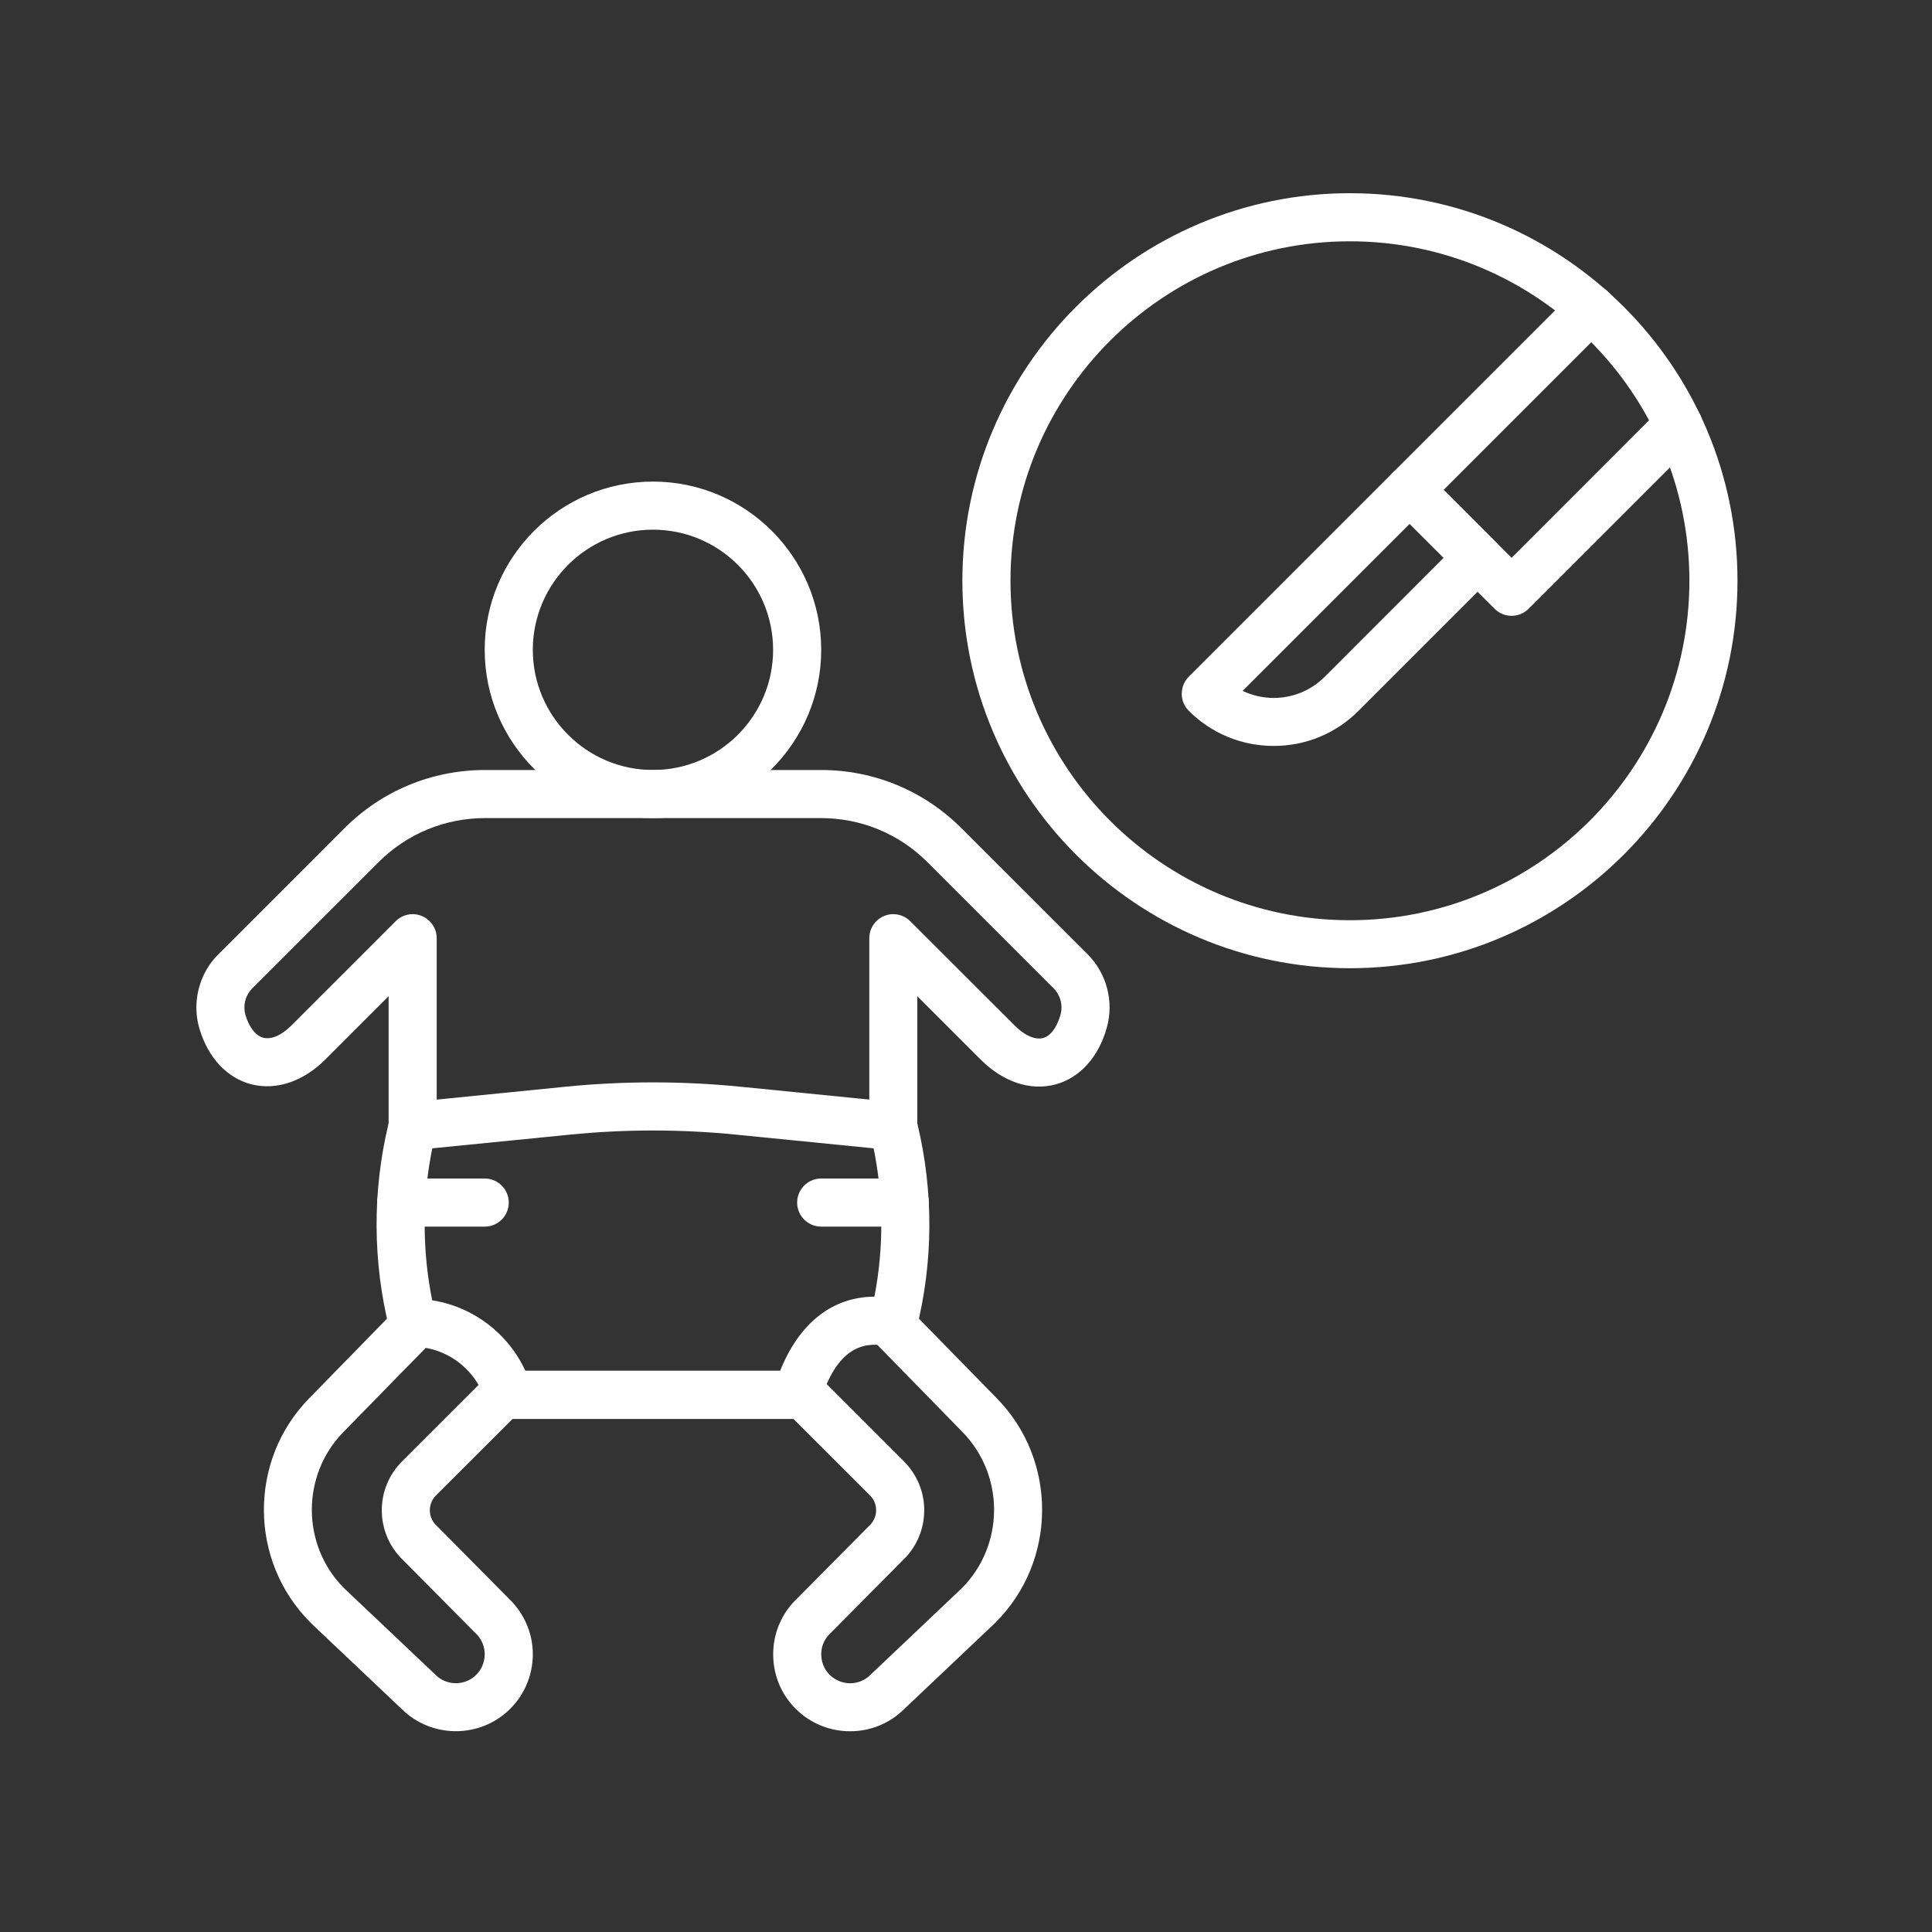 <svg xmlns="http://www.w3.org/2000/svg" xmlns:xlink="http://www.w3.org/1999/xlink" width="100" zoomAndPan="magnify" viewBox="0 0 75 75" height="100" preserveAspectRatio="xMidYMid meet" version="1.0"><rect x="0" y="0" width="75" height="75" fill="#333333" stroke="none"/><defs><clipPath id="7defd0f779"><path d="M 10 50 L 41 50 L 41 67.5 L 10 67.5 Z M 10 50 " clip-rule="nonzero"/></clipPath><clipPath id="b8cbe8a975"><path d="M 7.5 29 L 44 29 L 44 45 L 7.5 45 Z M 7.5 29 " clip-rule="nonzero"/></clipPath><clipPath id="80db163a02"><path d="M 37 7.5 L 67.5 7.5 L 67.5 38 L 37 38 Z M 37 7.5 " clip-rule="nonzero"/></clipPath></defs><g clip-path="url(#7defd0f779)"><path fill="#ffffff" d="M 33 67.207 C 32.277 67.207 31.582 66.949 31.035 66.473 C 30.426 65.941 30.066 65.203 30.02 64.395 C 29.973 63.586 30.246 62.812 30.789 62.211 C 30.801 62.203 30.809 62.191 30.816 62.184 L 33.809 59.164 C 34.09 58.844 34.078 58.355 33.773 58.051 L 30.801 55.082 L 19.898 55.082 L 16.926 58.051 C 16.621 58.355 16.605 58.844 16.887 59.164 L 19.879 62.184 C 19.891 62.195 19.898 62.203 19.906 62.215 C 20.406 62.766 20.684 63.477 20.684 64.219 C 20.684 65.082 20.312 65.902 19.66 66.473 C 18.484 67.496 16.703 67.441 15.594 66.344 L 12.062 63 C 12.059 62.992 12.051 62.988 12.047 62.98 C 9.664 60.598 9.641 56.699 11.996 54.289 L 15.121 51.09 C 15.234 50.699 15.594 50.414 16.02 50.414 C 16.535 50.414 16.953 50.832 16.953 51.348 L 16.953 51.508 C 16.953 51.754 16.855 51.984 16.688 52.16 L 13.328 55.594 C 11.688 57.273 11.699 59.988 13.355 61.652 L 16.887 64.996 C 16.895 65.004 16.898 65.008 16.906 65.016 C 17.32 65.43 17.992 65.453 18.434 65.066 C 18.68 64.852 18.816 64.543 18.816 64.219 C 18.816 63.949 18.719 63.688 18.539 63.48 L 15.547 60.461 C 15.535 60.453 15.527 60.441 15.52 60.434 C 14.555 59.371 14.594 57.746 15.605 56.734 L 18.852 53.488 C 19.027 53.312 19.262 53.215 19.512 53.215 L 31.188 53.215 C 31.434 53.215 31.672 53.312 31.848 53.488 L 35.094 56.734 C 36.105 57.746 36.145 59.371 35.18 60.434 C 35.172 60.441 35.16 60.453 35.152 60.461 L 32.16 63.48 C 31.961 63.703 31.863 63.988 31.883 64.285 C 31.898 64.59 32.035 64.867 32.262 65.066 C 32.469 65.242 32.73 65.344 33 65.344 C 33.297 65.344 33.582 65.227 33.793 65.016 C 33.797 65.008 33.805 65 33.812 64.996 L 37.34 61.652 C 38.996 59.988 39.008 57.273 37.367 55.594 L 34.012 52.16 C 33.84 51.984 33.746 51.75 33.746 51.508 L 33.746 51.348 C 33.746 50.832 34.164 50.414 34.68 50.414 C 35.105 50.414 35.465 50.699 35.574 51.09 L 38.703 54.289 C 41.059 56.699 41.035 60.598 38.652 62.98 C 38.645 62.988 38.641 62.992 38.633 63 L 35.102 66.344 C 34.539 66.902 33.793 67.207 33 67.207 Z M 33 67.207 " fill-opacity="1" fill-rule="nonzero"/></g><g clip-path="url(#b8cbe8a975)"><path fill="#ffffff" d="M 34.68 44.652 C 34.164 44.652 33.746 44.234 33.746 43.719 L 33.746 36.422 C 33.746 36.043 33.973 35.703 34.32 35.559 C 34.668 35.414 35.07 35.496 35.336 35.762 L 39.391 39.812 C 39.77 40.195 40.18 40.375 40.488 40.297 C 40.781 40.219 41.027 39.891 41.168 39.395 C 41.27 39.027 41.168 38.633 40.902 38.367 L 36.008 33.473 C 34.902 32.367 33.43 31.758 31.867 31.758 L 18.832 31.758 C 17.266 31.758 15.797 32.367 14.691 33.473 L 9.793 38.367 C 9.699 38.465 9.621 38.578 9.566 38.707 C 9.504 38.863 9.445 39.113 9.531 39.41 C 9.676 39.891 9.93 40.211 10.223 40.285 C 10.535 40.363 10.93 40.191 11.309 39.812 L 15.359 35.762 C 15.625 35.496 16.027 35.414 16.375 35.559 C 16.723 35.703 16.953 36.043 16.953 36.422 L 16.953 43.719 C 16.953 44.234 16.535 44.652 16.02 44.652 C 15.504 44.652 15.086 44.234 15.086 43.719 L 15.086 38.672 L 12.629 41.129 C 11.773 41.984 10.73 42.336 9.766 42.094 C 8.82 41.855 8.082 41.07 7.746 39.945 C 7.555 39.309 7.59 38.617 7.844 37.996 C 7.992 37.637 8.203 37.316 8.477 37.047 L 13.371 32.152 C 14.828 30.695 16.77 29.891 18.832 29.891 L 31.867 29.891 C 33.93 29.891 35.867 30.695 37.324 32.152 L 42.223 37.047 C 42.965 37.793 43.25 38.883 42.965 39.898 C 42.641 41.051 41.91 41.852 40.957 42.102 C 39.992 42.355 38.938 42 38.07 41.133 L 35.609 38.672 L 35.609 43.719 C 35.609 44.234 35.191 44.652 34.68 44.652 Z M 34.68 44.652 " fill-opacity="1" fill-rule="nonzero"/></g><path fill="#ffffff" d="M 25.348 31.758 C 21.746 31.758 18.816 28.828 18.816 25.227 C 18.816 21.625 21.746 18.695 25.348 18.695 C 28.949 18.695 31.879 21.625 31.879 25.227 C 31.879 28.828 28.949 31.758 25.348 31.758 Z M 25.348 20.562 C 22.777 20.562 20.684 22.652 20.684 25.227 C 20.684 27.797 22.777 29.891 25.348 29.891 C 27.922 29.891 30.012 27.797 30.012 25.227 C 30.012 22.652 27.922 20.562 25.348 20.562 Z M 25.348 20.562 " fill-opacity="1" fill-rule="nonzero"/><path fill="#ffffff" d="M 30.945 55.082 L 19.75 55.082 C 19.348 55.082 18.992 54.824 18.867 54.441 L 18.816 54.297 C 18.414 53.094 17.289 52.281 16.02 52.281 C 15.59 52.281 15.219 51.988 15.113 51.574 C 14.469 48.988 14.453 46.25 15.074 43.66 L 15.113 43.5 C 15.203 43.113 15.531 42.828 15.926 42.789 L 21.934 42.188 C 24.199 41.961 26.496 41.961 28.762 42.188 L 34.77 42.789 C 35.164 42.828 35.492 43.113 35.586 43.5 L 35.621 43.66 C 36.242 46.25 36.23 48.988 35.582 51.574 C 35.461 52.062 34.977 52.363 34.484 52.262 C 33.703 52.098 32.578 52.129 31.883 54.289 L 31.832 54.441 C 31.703 54.824 31.348 55.082 30.945 55.082 Z M 20.395 53.215 L 30.285 53.215 C 31.027 51.355 32.32 50.344 33.945 50.336 C 34.312 48.441 34.301 46.473 33.914 44.578 L 28.578 44.047 C 26.434 43.832 24.262 43.832 22.121 44.047 L 16.781 44.578 C 16.387 46.52 16.387 48.535 16.777 50.477 C 18.359 50.727 19.719 51.75 20.395 53.215 Z M 20.395 53.215 " fill-opacity="1" fill-rule="nonzero"/><path fill="#ffffff" d="M 35.125 47.617 L 31.879 47.617 C 31.363 47.617 30.945 47.199 30.945 46.684 C 30.945 46.168 31.363 45.75 31.879 45.75 L 35.125 45.75 C 35.641 45.75 36.059 46.168 36.059 46.684 C 36.059 47.199 35.641 47.617 35.125 47.617 Z M 35.125 47.617 " fill-opacity="1" fill-rule="nonzero"/><path fill="#ffffff" d="M 18.816 47.617 L 15.574 47.617 C 15.059 47.617 14.641 47.199 14.641 46.684 C 14.641 46.168 15.059 45.75 15.574 45.75 L 18.816 45.75 C 19.332 45.75 19.75 46.168 19.75 46.684 C 19.75 47.199 19.332 47.617 18.816 47.617 Z M 18.816 47.617 " fill-opacity="1" fill-rule="nonzero"/><g clip-path="url(#80db163a02)"><path fill="#ffffff" d="M 52.402 37.586 C 44.109 37.586 37.359 30.84 37.359 22.543 C 37.359 14.25 44.109 7.5 52.402 7.5 C 60.699 7.5 67.449 14.25 67.449 22.543 C 67.449 30.84 60.699 37.586 52.402 37.586 Z M 52.402 9.367 C 45.137 9.367 39.227 15.277 39.227 22.543 C 39.227 29.809 45.137 35.723 52.402 35.723 C 59.672 35.723 65.582 29.809 65.582 22.543 C 65.582 15.277 59.672 9.367 52.402 9.367 Z M 52.402 9.367 " fill-opacity="1" fill-rule="nonzero"/></g><path fill="#ffffff" d="M 58.68 23.906 C 58.441 23.906 58.203 23.816 58.02 23.633 L 54.062 19.676 C 53.887 19.5 53.789 19.262 53.789 19.016 C 53.789 18.77 53.887 18.531 54.062 18.355 L 61.098 11.32 C 61.461 10.957 62.055 10.957 62.418 11.32 C 62.781 11.684 62.781 12.277 62.418 12.641 L 56.043 19.016 L 58.68 21.656 L 64.496 15.836 C 64.863 15.473 65.453 15.473 65.816 15.836 C 66.18 16.203 66.18 16.793 65.816 17.156 L 59.34 23.633 C 59.156 23.816 58.918 23.906 58.68 23.906 Z M 58.68 23.906 " fill-opacity="1" fill-rule="nonzero"/><path fill="#ffffff" d="M 49.445 28.957 C 48.199 28.957 47.027 28.473 46.145 27.59 C 45.973 27.418 45.875 27.18 45.875 26.934 C 45.875 26.684 45.973 26.445 46.145 26.273 L 54.062 18.355 C 54.238 18.18 54.477 18.082 54.723 18.082 C 54.969 18.082 55.207 18.18 55.383 18.355 L 58.02 20.996 C 58.387 21.359 58.387 21.949 58.02 22.312 L 52.742 27.59 C 51.863 28.473 50.691 28.957 49.445 28.957 Z M 48.238 26.82 C 48.609 26.996 49.02 27.094 49.445 27.094 C 50.191 27.094 50.895 26.801 51.426 26.273 L 56.043 21.652 L 54.723 20.336 Z M 48.238 26.82 " fill-opacity="1" fill-rule="nonzero"/></svg>